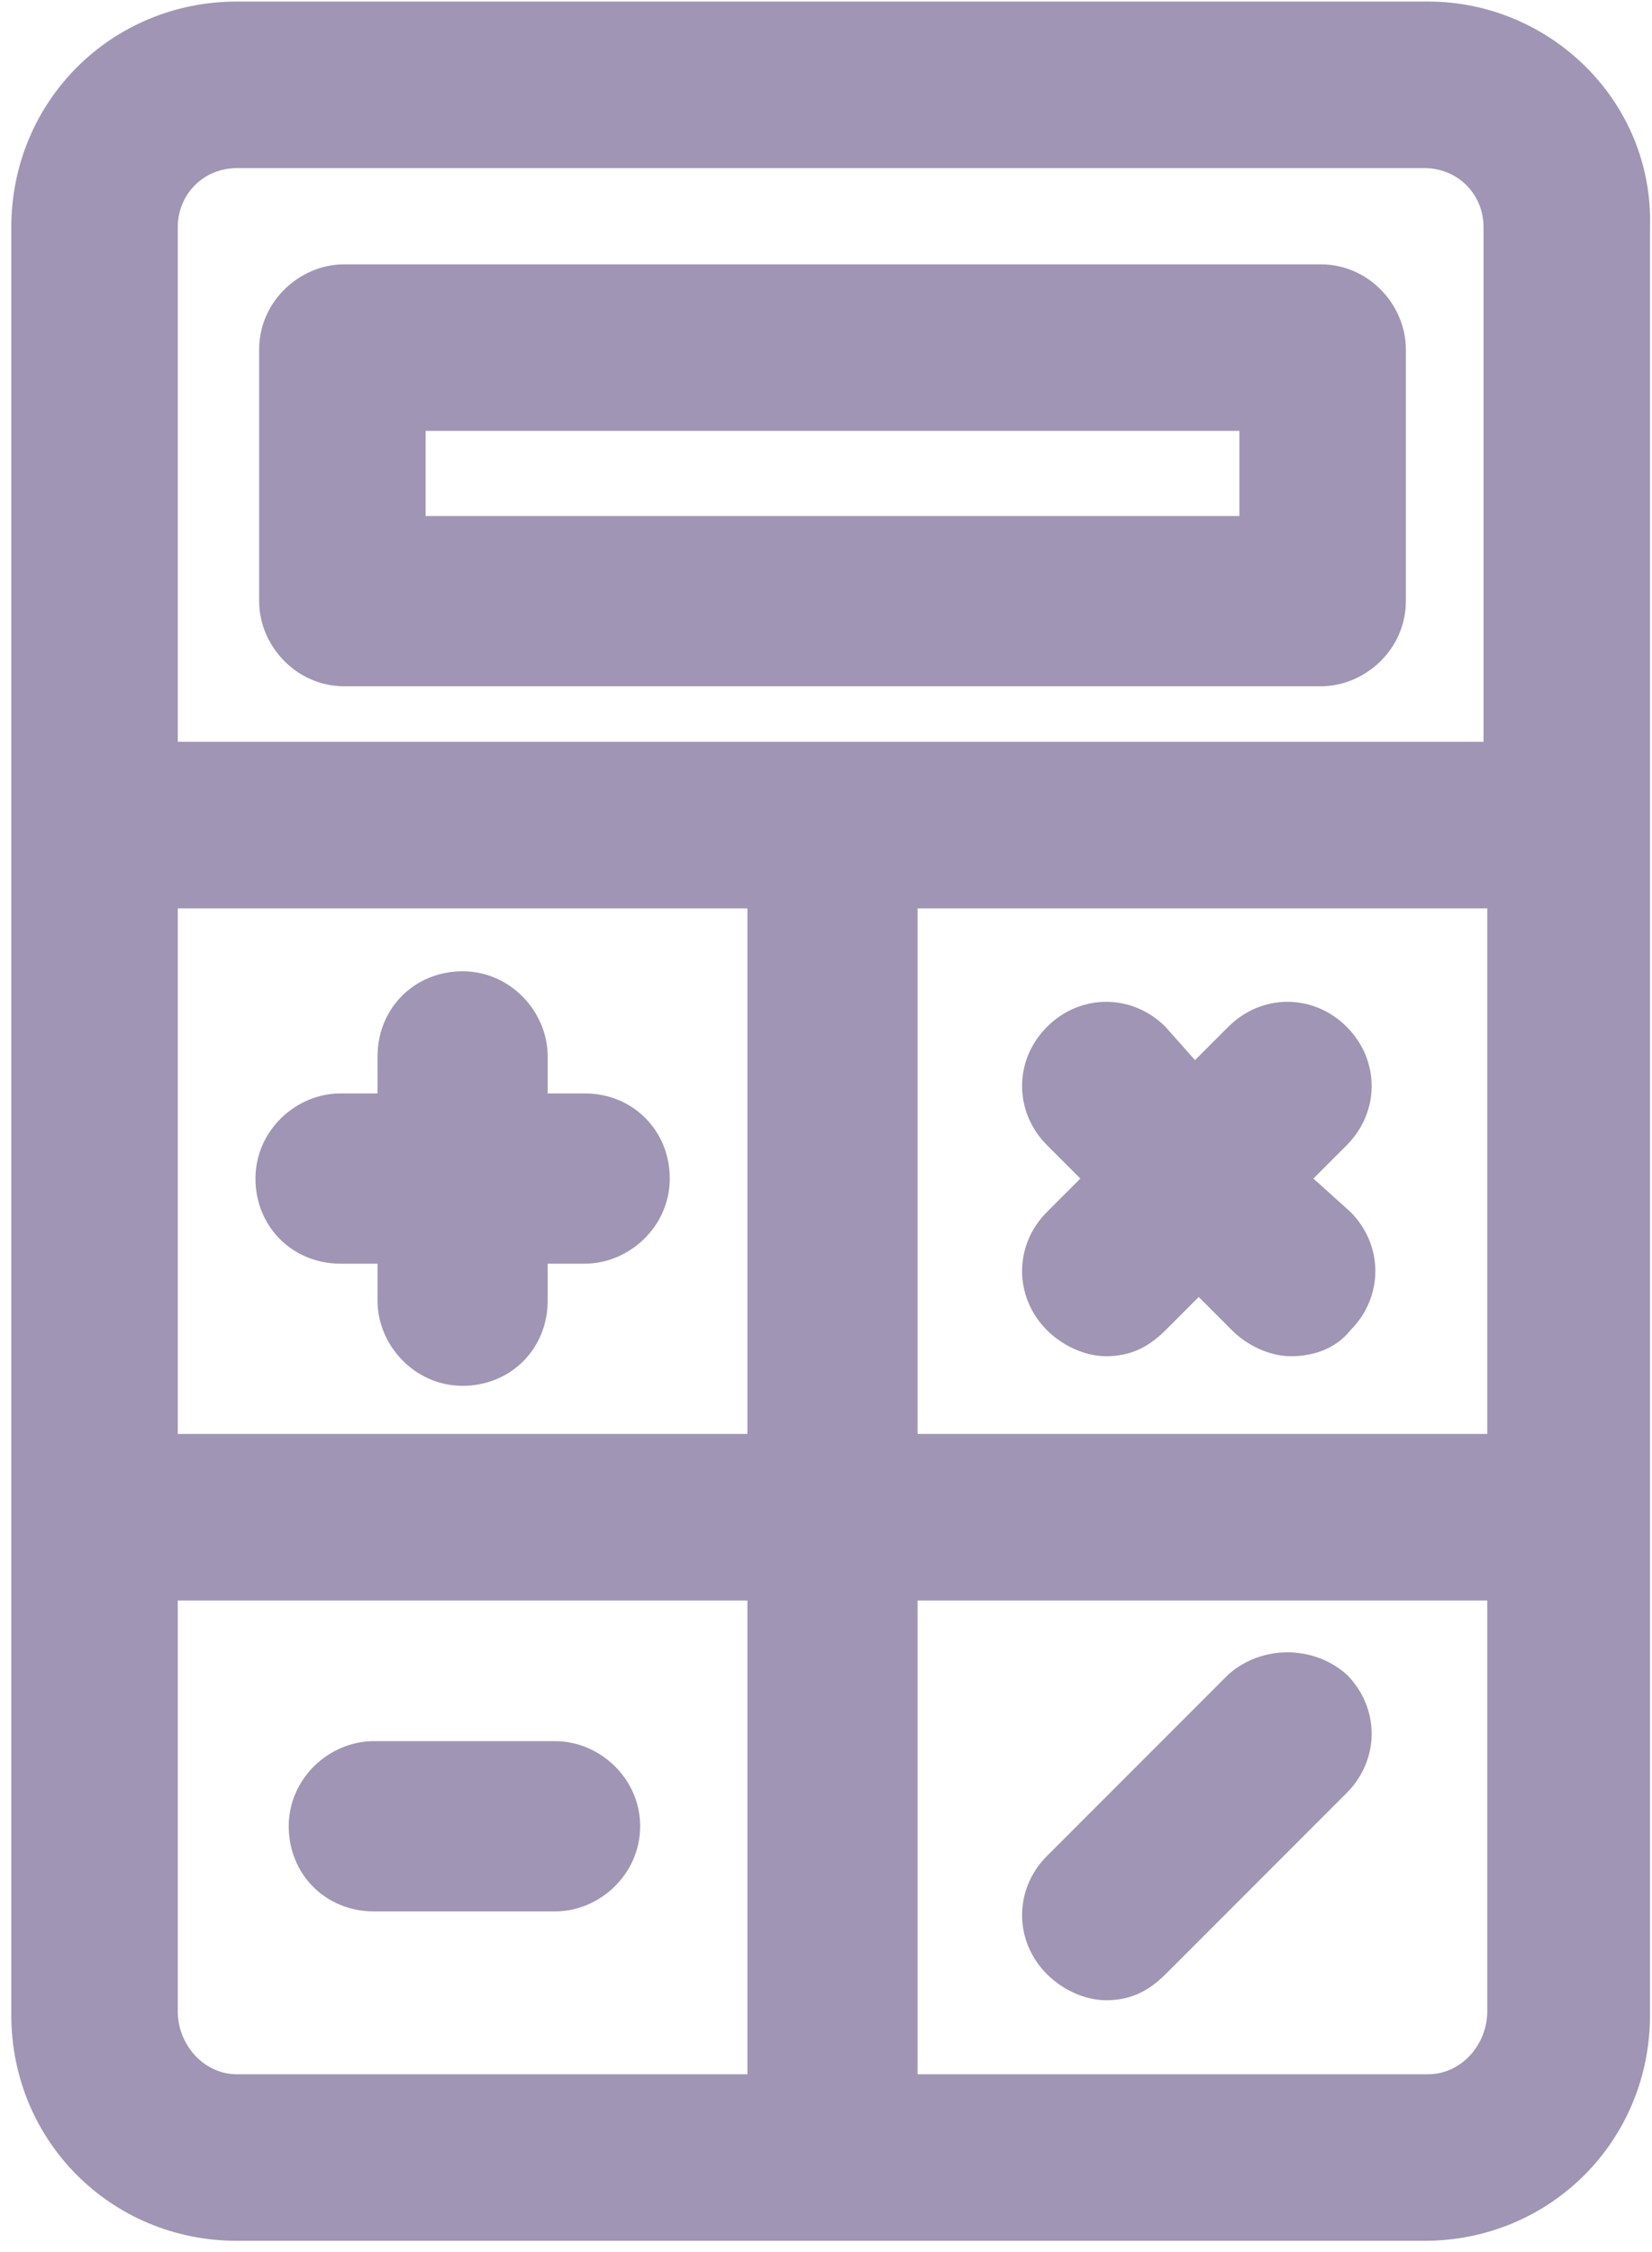 <svg width="127" height="173" viewBox="0 0 127 173" fill="none" xmlns="http://www.w3.org/2000/svg">
<g id="Group">
<path id="Vector" d="M44.948 84.009H42.104V81.166C42.104 77.753 39.261 74.625 35.564 74.625C31.867 74.625 29.023 77.469 29.023 81.166V84.009H26.179C22.767 84.009 19.639 86.853 19.639 90.55C19.639 94.247 22.482 97.091 26.179 97.091H29.023V99.934C29.023 103.347 31.867 106.475 35.564 106.475C39.261 106.475 42.104 103.631 42.104 99.934V97.091H44.948C48.361 97.091 51.489 94.247 51.489 90.55C51.489 86.853 48.645 84.009 44.948 84.009Z" fill="#432C6A" fill-opacity="0.5"/>
<path id="Vector_2" d="M100.969 90.55L103.528 87.991C106.088 85.431 106.088 81.45 103.528 78.891C100.969 76.331 96.987 76.331 94.428 78.891L91.869 81.45L89.594 78.891C87.034 76.331 83.053 76.331 80.494 78.891C77.934 81.45 77.934 85.431 80.494 87.991L83.053 90.55L80.494 93.109C77.934 95.669 77.934 99.65 80.494 102.209C81.631 103.347 83.338 104.2 85.044 104.2C86.75 104.2 88.172 103.631 89.594 102.209L92.153 99.65L94.713 102.209C95.85 103.347 97.556 104.2 99.263 104.2C100.969 104.2 102.675 103.631 103.813 102.209C106.372 99.65 106.372 95.669 103.813 93.109L100.969 90.55Z" fill="#432C6A" fill-opacity="0.5"/>
<path id="Vector_3" d="M42.672 133.775H28.738C25.325 133.775 22.197 136.619 22.197 140.316C22.197 144.013 25.041 146.856 28.738 146.856H42.672C46.085 146.856 49.213 144.013 49.213 140.316C49.213 136.619 46.085 133.775 42.672 133.775Z" fill="#432C6A" fill-opacity="0.5"/>
<path id="Vector_4" d="M94.428 128.656L80.494 142.591C77.934 145.15 77.934 149.131 80.494 151.691C81.631 152.828 83.338 153.681 85.044 153.681C86.75 153.681 88.172 153.112 89.594 151.691L103.528 137.756C106.088 135.197 106.088 131.216 103.528 128.656C100.969 126.381 96.987 126.381 94.428 128.656Z" fill="#432C6A" fill-opacity="0.5"/>
<path id="Vector_5" d="M109.785 0.119L18.216 0.119C8.547 0.119 0.869 7.797 0.869 17.466L0.869 154.819C0.869 164.488 8.547 172.166 18.216 172.166H109.5C119.169 172.166 126.847 164.488 126.847 154.819L126.847 17.466C127.132 7.797 119.169 0.119 109.785 0.119ZM18.216 12.916L109.5 12.916C112.06 12.916 114.05 14.906 114.05 17.466V56.994L13.666 56.994L13.666 17.466C13.666 14.906 15.657 12.916 18.216 12.916ZM13.666 69.791H57.46V110.172H13.666L13.666 69.791ZM70.541 69.791H114.335V110.172H70.541V69.791ZM13.666 154.534L13.666 122.969H57.46V159.369H18.216C15.657 159.369 13.666 157.094 13.666 154.534ZM109.785 159.369H70.541L70.541 122.969H114.335L114.335 154.534C114.335 157.094 112.344 159.369 109.785 159.369Z" fill="#432C6A" fill-opacity="0.5"/>
<path id="Vector_6" d="M26.462 52.728L101.537 52.728C104.95 52.728 108.078 49.884 108.078 46.188V26.85C108.078 23.438 105.234 20.309 101.537 20.309L26.462 20.309C23.05 20.309 19.922 23.153 19.922 26.85V46.188C19.922 49.6 22.766 52.728 26.462 52.728ZM32.719 33.106H95.281V39.647H32.719V33.106Z" fill="#432C6A" fill-opacity="0.5"/>
</g>
</svg>
